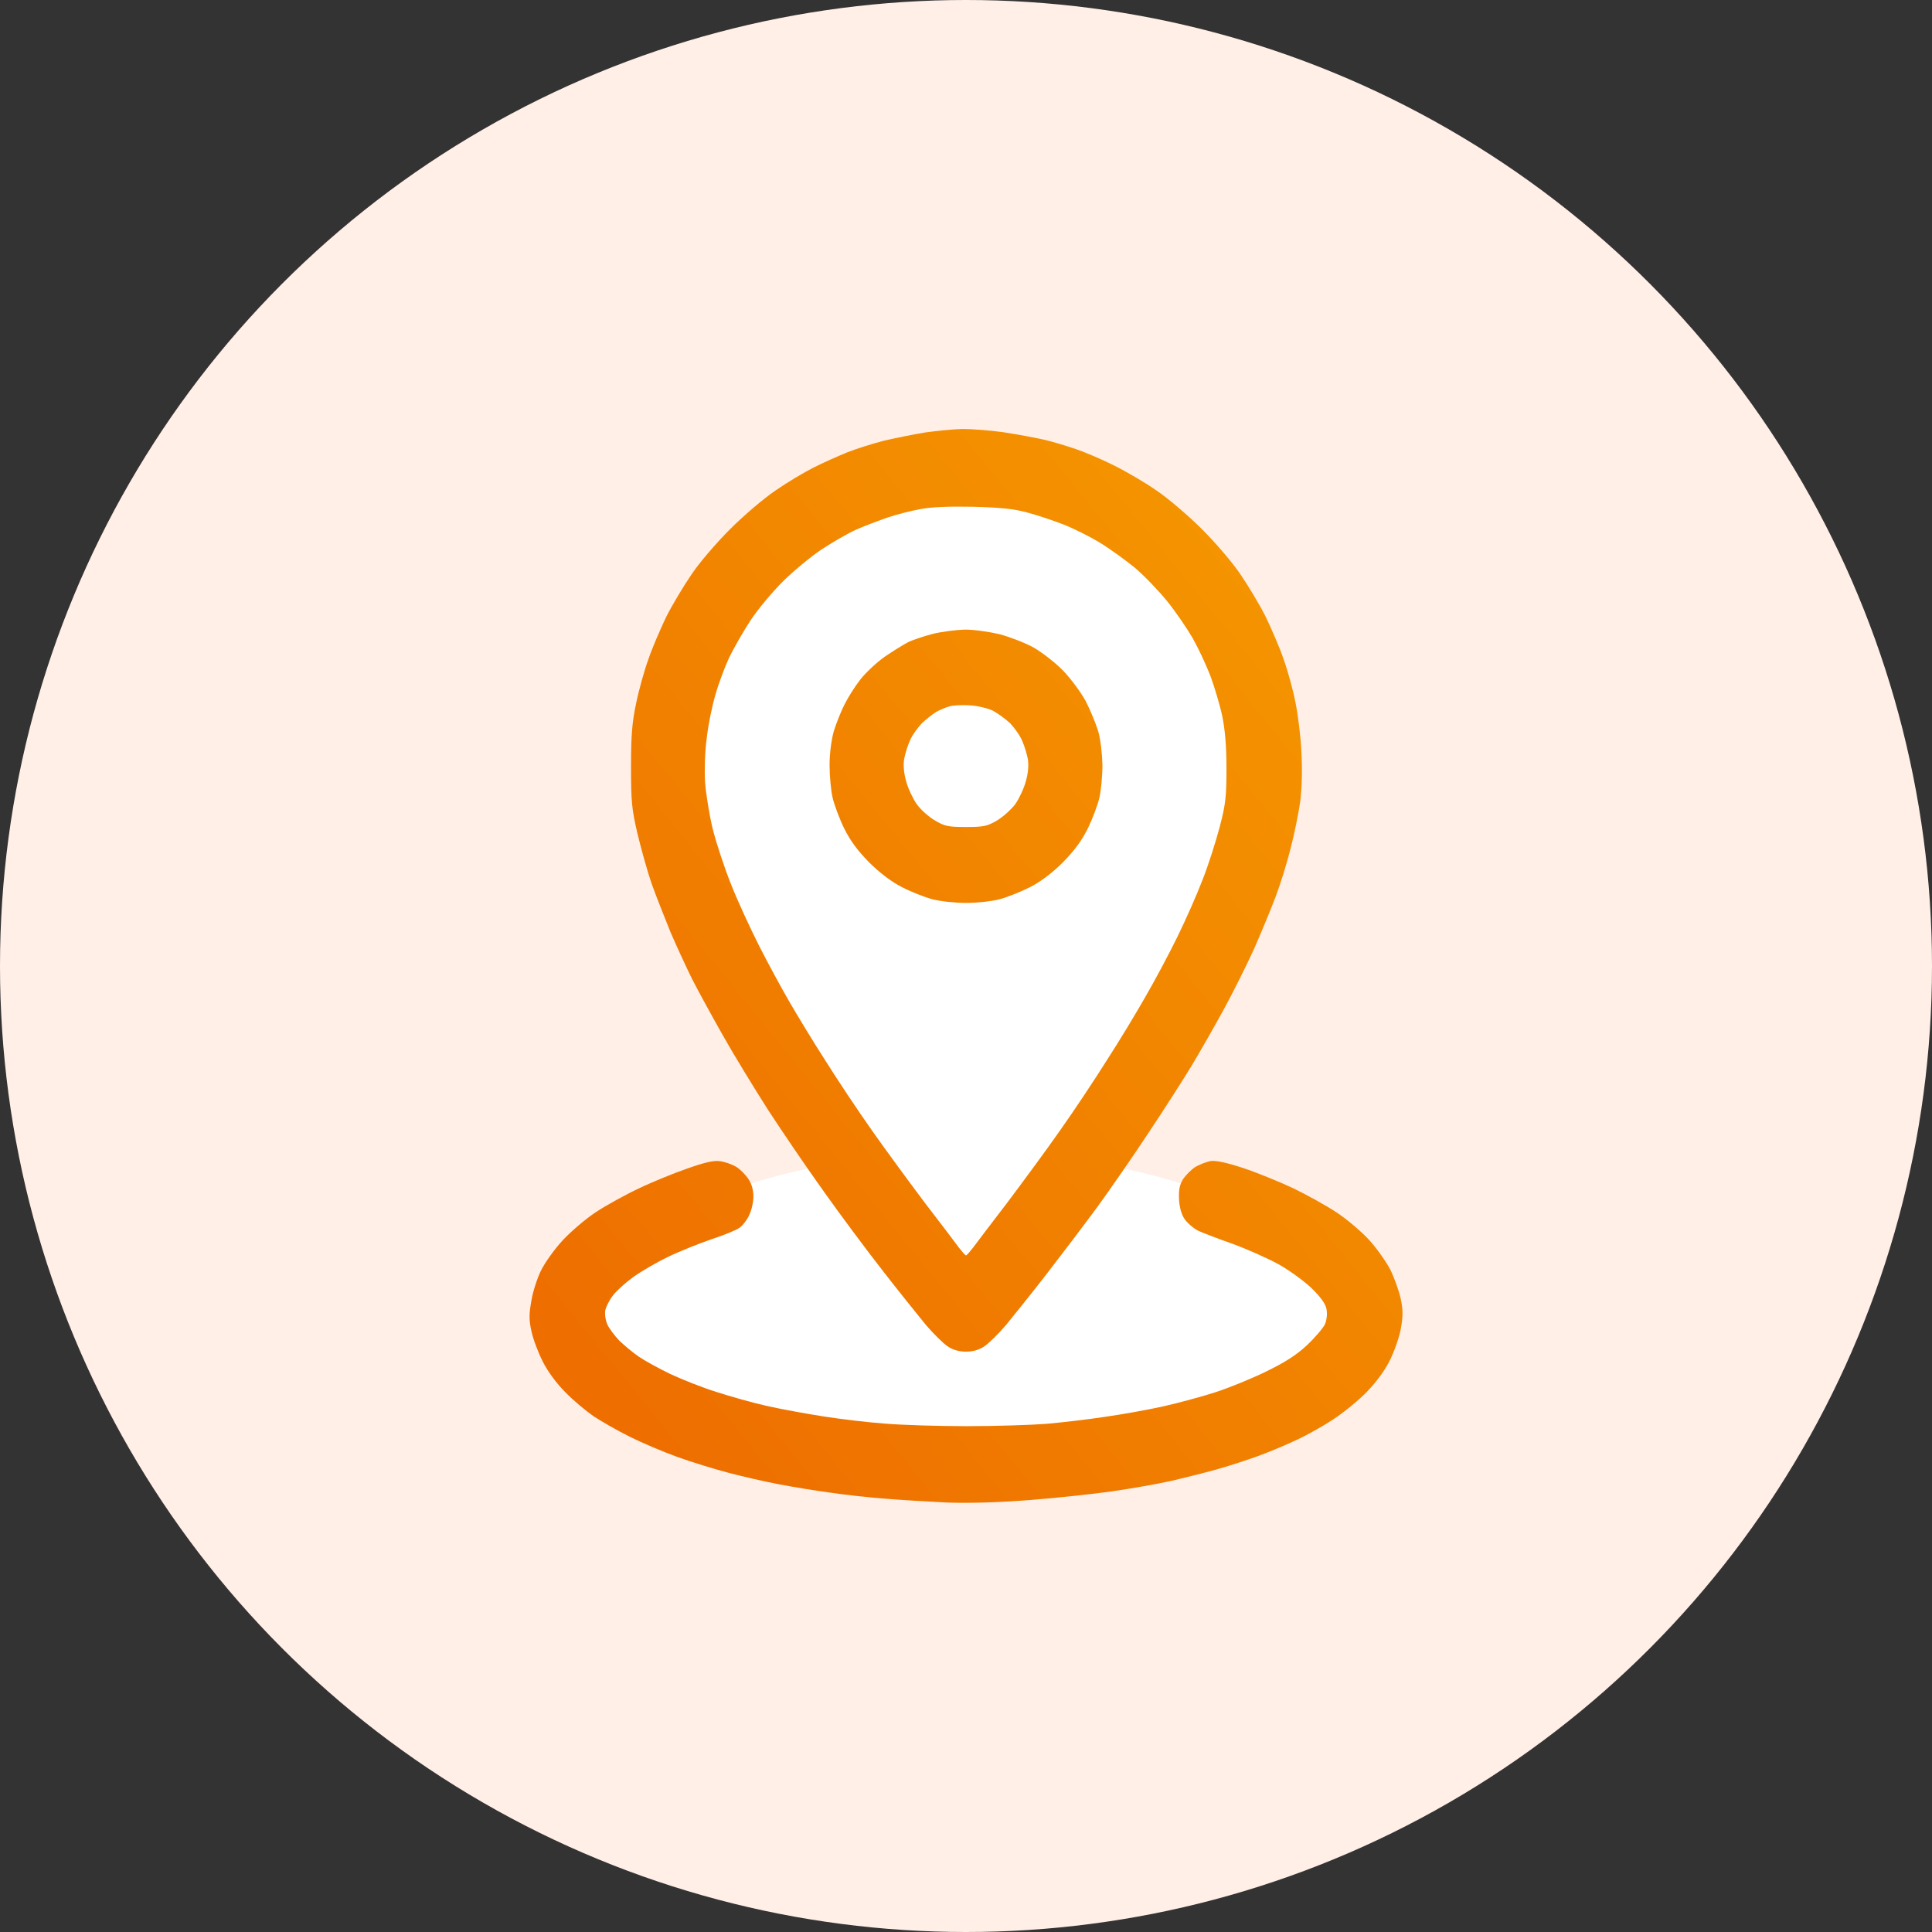 <svg width="60" height="60" viewBox="0 0 60 60" fill="none" xmlns="http://www.w3.org/2000/svg">
<rect x="0" y="0" width="60" height="60" fill="#333333" stroke="none"/>
<circle cx="30" cy="30" r="30" fill="#FFEFE7"/>
<ellipse cx="30" cy="41.027" rx="11.607" ry="5.223" fill="white"/>
<path d="M20.714 26.518L30 40.446L39.286 25.357L36.964 17.232L28.839 14.33L25.647 16.652L22.455 18.973L20.714 26.518Z" fill="white"/>
<path fill-rule="evenodd" clip-rule="evenodd" d="M29.891 13.322C30.174 13.322 30.74 13.365 31.161 13.423C31.581 13.489 32.133 13.59 32.394 13.648C32.655 13.706 33.112 13.844 33.41 13.946C33.707 14.047 34.251 14.279 34.607 14.461C34.962 14.635 35.557 14.983 35.912 15.23C36.268 15.469 36.906 16.013 37.327 16.434C37.748 16.855 38.292 17.486 38.531 17.849C38.778 18.211 39.126 18.792 39.307 19.154C39.482 19.517 39.736 20.097 39.859 20.46C39.989 20.816 40.156 21.425 40.229 21.802C40.309 22.18 40.396 22.883 40.417 23.362C40.446 23.913 40.432 24.472 40.381 24.885C40.33 25.241 40.2 25.894 40.084 26.336C39.975 26.779 39.764 27.461 39.612 27.86C39.46 28.259 39.162 28.977 38.952 29.456C38.734 29.934 38.314 30.783 38.009 31.342C37.704 31.901 37.255 32.684 37.015 33.083C36.776 33.482 36.181 34.41 35.688 35.151C35.202 35.89 34.469 36.95 34.062 37.508C33.649 38.067 32.945 38.995 32.496 39.576C32.046 40.156 31.487 40.852 31.255 41.135C31.016 41.418 30.711 41.716 30.573 41.81C30.409 41.921 30.218 41.977 30 41.977C29.782 41.977 29.591 41.921 29.427 41.81C29.289 41.716 28.984 41.418 28.745 41.135C28.513 40.852 27.911 40.105 27.417 39.467C26.917 38.828 26.09 37.718 25.582 37C25.067 36.282 24.291 35.143 23.848 34.461C23.413 33.779 22.775 32.735 22.441 32.14C22.1 31.538 21.672 30.754 21.491 30.399C21.316 30.043 21.012 29.39 20.823 28.948C20.642 28.505 20.381 27.838 20.243 27.461C20.112 27.084 19.916 26.38 19.8 25.901C19.619 25.125 19.597 24.9 19.597 23.797C19.597 22.818 19.633 22.412 19.757 21.838C19.837 21.439 20.011 20.816 20.141 20.46C20.265 20.097 20.518 19.517 20.692 19.154C20.874 18.792 21.222 18.211 21.469 17.849C21.708 17.486 22.252 16.855 22.673 16.434C23.094 16.013 23.732 15.469 24.088 15.23C24.443 14.983 24.98 14.664 25.27 14.519C25.553 14.374 26.032 14.163 26.315 14.047C26.605 13.931 27.12 13.772 27.461 13.684C27.802 13.605 28.375 13.489 28.73 13.431C29.086 13.38 29.616 13.329 29.891 13.322ZM27.57 16.071C27.294 16.166 26.852 16.332 26.59 16.448C26.329 16.564 25.843 16.847 25.502 17.072C25.169 17.297 24.625 17.747 24.305 18.066C23.986 18.385 23.536 18.922 23.311 19.263C23.087 19.604 22.789 20.127 22.644 20.424C22.506 20.721 22.31 21.244 22.216 21.585C22.114 21.926 21.991 22.528 21.948 22.927C21.89 23.347 21.875 23.921 21.897 24.305C21.926 24.66 22.027 25.299 22.129 25.72C22.23 26.14 22.484 26.909 22.688 27.424C22.891 27.947 23.297 28.825 23.58 29.383C23.863 29.942 24.291 30.725 24.523 31.124C24.755 31.523 25.248 32.343 25.633 32.938C26.01 33.54 26.663 34.519 27.084 35.114C27.505 35.716 28.244 36.717 28.723 37.356C29.209 37.987 29.681 38.611 29.782 38.749C29.884 38.879 29.978 38.988 30 38.988C30.022 38.988 30.116 38.879 30.218 38.749C30.319 38.611 30.791 37.987 31.277 37.356C31.756 36.717 32.496 35.716 32.916 35.114C33.337 34.519 33.99 33.54 34.367 32.938C34.752 32.343 35.296 31.443 35.579 30.943C35.869 30.442 36.311 29.615 36.565 29.093C36.819 28.578 37.175 27.773 37.349 27.316C37.53 26.859 37.762 26.126 37.878 25.683C38.06 24.994 38.089 24.748 38.089 23.87C38.089 23.166 38.045 22.666 37.958 22.238C37.886 21.897 37.719 21.345 37.595 21.004C37.465 20.663 37.218 20.134 37.037 19.814C36.855 19.503 36.5 18.98 36.239 18.661C35.978 18.342 35.542 17.885 35.26 17.645C34.977 17.413 34.49 17.058 34.171 16.862C33.852 16.666 33.33 16.405 33.011 16.282C32.691 16.158 32.184 15.991 31.886 15.912C31.487 15.803 31.045 15.759 30.218 15.738C29.478 15.723 28.919 15.745 28.585 15.81C28.302 15.861 27.845 15.977 27.57 16.071ZM22.383 36.065C22.521 36.086 22.731 36.159 22.854 36.231C22.97 36.297 23.145 36.471 23.239 36.609C23.348 36.768 23.398 36.964 23.398 37.167C23.398 37.334 23.34 37.588 23.268 37.733C23.203 37.885 23.065 38.059 22.963 38.132C22.862 38.205 22.47 38.364 22.093 38.487C21.715 38.618 21.106 38.858 20.751 39.032C20.388 39.206 19.902 39.489 19.662 39.663C19.423 39.837 19.14 40.091 19.038 40.229C18.93 40.366 18.828 40.569 18.799 40.686C18.777 40.794 18.799 40.983 18.857 41.121C18.908 41.244 19.082 41.476 19.234 41.636C19.394 41.788 19.662 42.013 19.844 42.136C20.025 42.26 20.46 42.499 20.823 42.673C21.179 42.84 21.817 43.094 22.238 43.225C22.659 43.362 23.377 43.566 23.834 43.667C24.291 43.769 25.089 43.914 25.611 43.994C26.126 44.074 26.968 44.175 27.476 44.211C27.991 44.255 29.13 44.291 30.015 44.291C30.907 44.291 32.024 44.255 32.503 44.218C32.982 44.175 33.801 44.081 34.316 44.001C34.831 43.928 35.651 43.783 36.13 43.675C36.609 43.566 37.342 43.37 37.762 43.232C38.183 43.094 38.88 42.811 39.322 42.593C39.888 42.318 40.258 42.086 40.584 41.781C40.838 41.542 41.092 41.244 41.15 41.121C41.208 40.976 41.223 40.787 41.194 40.649C41.165 40.49 41.005 40.272 40.737 40.011C40.512 39.793 40.055 39.46 39.721 39.271C39.38 39.082 38.727 38.792 38.27 38.625C37.813 38.466 37.327 38.277 37.189 38.212C37.059 38.139 36.877 37.987 36.797 37.871C36.696 37.733 36.631 37.508 36.616 37.254C36.602 36.95 36.631 36.804 36.739 36.623C36.827 36.492 37.001 36.318 37.124 36.239C37.255 36.166 37.472 36.079 37.595 36.057C37.762 36.035 38.081 36.101 38.611 36.275C39.046 36.42 39.736 36.703 40.156 36.899C40.577 37.102 41.179 37.436 41.498 37.646C41.818 37.856 42.275 38.241 42.514 38.502C42.753 38.763 43.051 39.184 43.181 39.438C43.305 39.692 43.45 40.098 43.501 40.337C43.573 40.678 43.573 40.874 43.508 41.244C43.464 41.505 43.312 41.941 43.174 42.224C43.014 42.557 42.761 42.898 42.449 43.225C42.188 43.493 41.716 43.878 41.404 44.081C41.099 44.284 40.584 44.574 40.265 44.719C39.946 44.871 39.409 45.096 39.068 45.22C38.727 45.343 38.176 45.524 37.835 45.619C37.494 45.72 36.841 45.88 36.384 45.989C35.927 46.09 35.093 46.235 34.534 46.315C33.975 46.395 32.837 46.518 31.995 46.584C30.994 46.663 30.109 46.685 29.42 46.663C28.839 46.634 27.962 46.584 27.461 46.54C26.96 46.504 26.199 46.417 25.756 46.351C25.314 46.293 24.617 46.177 24.196 46.097C23.776 46.018 23.079 45.858 22.637 45.742C22.194 45.626 21.483 45.408 21.041 45.249C20.598 45.089 19.931 44.806 19.554 44.617C19.176 44.429 18.669 44.139 18.429 43.979C18.19 43.812 17.798 43.486 17.559 43.239C17.297 42.978 17.015 42.601 16.862 42.296C16.717 42.013 16.558 41.592 16.507 41.353C16.427 40.998 16.427 40.824 16.5 40.41C16.543 40.127 16.681 39.706 16.797 39.467C16.913 39.227 17.21 38.807 17.464 38.531C17.718 38.255 18.183 37.856 18.502 37.646C18.821 37.436 19.423 37.102 19.844 36.906C20.265 36.703 20.946 36.427 21.367 36.282C21.926 36.086 22.194 36.028 22.383 36.065ZM29.964 19.553C30.254 19.553 30.718 19.619 31.052 19.698C31.371 19.785 31.843 19.967 32.104 20.112C32.365 20.264 32.771 20.576 33.011 20.823C33.25 21.07 33.562 21.49 33.714 21.766C33.859 22.049 34.033 22.47 34.106 22.709C34.179 22.963 34.229 23.405 34.237 23.761C34.237 24.102 34.193 24.559 34.142 24.777C34.092 24.994 33.932 25.422 33.787 25.72C33.598 26.104 33.373 26.409 33.011 26.779C32.684 27.105 32.321 27.381 31.995 27.548C31.712 27.693 31.291 27.86 31.052 27.925C30.812 27.99 30.341 28.041 30 28.041C29.659 28.041 29.188 27.99 28.948 27.925C28.709 27.86 28.281 27.693 28.005 27.548C27.679 27.381 27.316 27.105 26.989 26.779C26.627 26.409 26.402 26.104 26.213 25.72C26.068 25.422 25.909 24.994 25.858 24.777C25.807 24.559 25.763 24.102 25.763 23.761C25.763 23.391 25.821 22.97 25.894 22.709C25.966 22.47 26.119 22.092 26.228 21.875C26.337 21.657 26.561 21.302 26.728 21.091C26.888 20.888 27.229 20.569 27.476 20.395C27.729 20.221 28.049 20.025 28.186 19.952C28.324 19.88 28.672 19.764 28.948 19.691C29.224 19.619 29.688 19.561 29.964 19.553ZM29.079 22.107C28.97 22.172 28.767 22.332 28.629 22.462C28.498 22.6 28.324 22.84 28.259 22.999C28.186 23.159 28.107 23.42 28.078 23.58C28.049 23.768 28.07 24.015 28.143 24.269C28.201 24.486 28.353 24.806 28.469 24.972C28.593 25.147 28.847 25.371 29.035 25.48C29.34 25.662 29.456 25.683 30 25.683C30.544 25.683 30.653 25.662 30.965 25.48C31.154 25.364 31.407 25.139 31.531 24.972C31.647 24.806 31.799 24.486 31.857 24.269C31.93 24.015 31.951 23.768 31.922 23.58C31.893 23.42 31.814 23.159 31.741 22.999C31.676 22.84 31.502 22.6 31.371 22.462C31.233 22.332 30.994 22.158 30.834 22.071C30.667 21.991 30.355 21.918 30.109 21.904C29.869 21.889 29.587 21.904 29.478 21.94C29.369 21.969 29.188 22.049 29.079 22.107Z" fill="url(#paint0_linear_213_5948)"/>
<defs>
<linearGradient id="paint0_linear_213_5948" x1="30.001" y1="-3.353" x2="-2.646" y2="23.186" gradientUnits="userSpaceOnUse">
<stop stop-color="#F69B00"/>
<stop offset="1" stop-color="#ED6A00"/>
</linearGradient>
</defs>
</svg>

